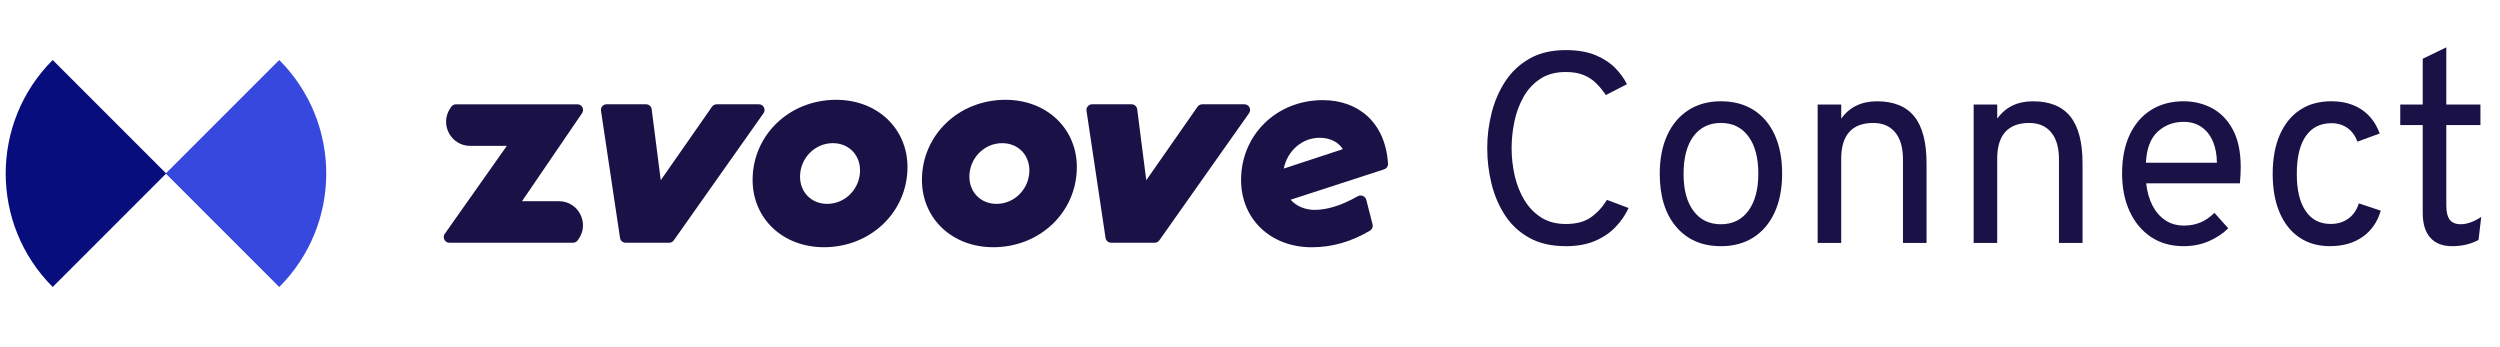 <?xml version="1.0" encoding="UTF-8"?>
<svg id="Ebene_1" data-name="Ebene 1" xmlns="http://www.w3.org/2000/svg" viewBox="0 0 1273.78 176.81">
  <defs>
    <style>
      .cls-1 {
        fill: #080d7e;
      }

      .cls-2 {
        fill: #3748de;
      }

      .cls-3 {
        fill: #1a1246;
      }
    </style>
  </defs>
  <path class="cls-1" d="m84.67,88.4l-57.82,57.82h0c-31.93-31.93-31.93-83.71,0-115.65h0s57.82,57.82,57.82,57.82Z"/>
  <path class="cls-2" d="m84.46,88.4l57.82-57.82h0c31.93,31.93,31.93,83.71,0,115.65h0s-57.82-57.82-57.82-57.82Z"/>
  <path class="cls-3" d="m294.19,53.13c2.32,0,3.69,2.6,2.39,4.52l-30.6,44.85h18.76c10.08,0,15.87,11.47,9.87,19.58l-.32.43c-.54.74-1.41,1.17-2.32,1.17h-62.99c-2.34,0-3.71-2.64-2.36-4.55l31.61-44.81h-18.65c-9.85,0-15.69-11.02-10.16-19.17l.5-.74c.54-.79,1.43-1.27,2.39-1.27h61.88Z"/>
  <path class="cls-3" d="m419.8,125.96c-20.98,0-36.34-14.63-36.34-34.28,0-22.85,18.7-40.83,42.57-40.83,20.98,0,36.34,14.63,36.34,34.28,0,22.85-18.7,40.83-42.57,40.83Zm1.67-22.09c9.28,0,16.73-7.77,16.73-17.06,0-7.92-5.78-13.87-13.84-13.87-9.28,0-16.73,7.77-16.73,17.06,0,7.92,5.78,13.87,13.84,13.87Z"/>
  <path class="cls-3" d="m506.08,125.96c-20.98,0-36.34-14.63-36.34-34.28,0-22.85,18.7-40.83,42.58-40.83,20.98,0,36.34,14.63,36.34,34.28,0,22.85-18.7,40.83-42.57,40.83Zm1.67-22.09c9.28,0,16.73-7.77,16.73-17.06,0-7.92-5.78-13.87-13.84-13.87-9.28,0-16.73,7.77-16.73,17.06,0,7.92,5.78,13.87,13.84,13.87Z"/>
  <path class="cls-3" d="m670.06,106.92c5.15,0,12.58-1.69,21.66-6.9,1.71-.98,3.93-.11,4.42,1.8l3.2,12.53c.31,1.21-.19,2.49-1.26,3.13-9.49,5.67-19.39,8.5-29.7,8.5-21.29,0-36.04-14.63-36.04-34.28,0-22.85,17.94-40.68,41.66-40.68,18.1,0,31.92,11.41,33.21,32.44.08,1.27-.74,2.41-1.95,2.81l-47.68,15.49c2.89,3.2,7.15,5.18,12.47,5.18Zm2.28-36.72c-8.97,0-16.42,6.7-18.25,15.69l30.11-9.9c-2.43-3.81-6.84-5.79-11.86-5.79Z"/>
  <path class="cls-3" d="m610.17,54.37c.54-.77,1.43-1.24,2.37-1.24h21.5c2.34,0,3.71,2.64,2.36,4.56l-45.72,64.77c-.54.77-1.42,1.22-2.36,1.22h-22.17c-1.43,0-2.65-1.05-2.86-2.46l-9.7-64.77c-.26-1.75,1.09-3.32,2.86-3.32h20.1c1.45,0,2.68,1.08,2.87,2.52l4.62,36.18,26.13-37.47Z"/>
  <path class="cls-3" d="m362.79,54.37c.54-.77,1.43-1.24,2.37-1.24h21.5c2.34,0,3.71,2.64,2.36,4.56l-45.72,64.77c-.54.77-1.42,1.22-2.36,1.22h-22.17c-1.43,0-2.65-1.05-2.86-2.46l-9.7-64.77c-.26-1.75,1.09-3.32,2.86-3.32h20.1c1.45,0,2.68,1.08,2.87,2.52l4.62,36.18,26.13-37.47Z"/>
  <g>
    <path class="cls-3" d="m797.78,125.43c-7.31,0-13.52-1.43-18.63-4.28-5.11-2.85-9.22-6.68-12.35-11.49-3.13-4.81-5.42-10.18-6.87-16.11-1.45-5.93-2.17-11.96-2.17-18.08s.75-12.06,2.24-17.97c1.5-5.91,3.83-11.28,7-16.11s7.3-8.68,12.38-11.56c5.08-2.87,11.21-4.31,18.39-4.31,5.93,0,10.96.85,15.08,2.55,4.12,1.7,7.47,3.88,10.07,6.52,2.6,2.65,4.61,5.42,6.04,8.31l-10.76,5.52c-1.52-2.25-3.17-4.27-4.97-6.04s-3.93-3.16-6.42-4.17c-2.48-1.01-5.5-1.52-9.04-1.52-5.15,0-9.5,1.17-13.04,3.52s-6.38,5.43-8.52,9.25c-2.14,3.82-3.68,8-4.62,12.56-.94,4.55-1.41,9.04-1.41,13.46,0,4.78.53,9.48,1.59,14.08,1.06,4.6,2.71,8.75,4.97,12.46s5.12,6.65,8.59,8.83c3.47,2.19,7.62,3.28,12.45,3.28,5.34,0,9.61-1.14,12.83-3.42,3.22-2.28,5.93-5.23,8.14-8.87l11.04,4.14c-1.66,3.59-3.91,6.85-6.76,9.8-2.85,2.94-6.36,5.29-10.52,7.04-4.16,1.75-9.07,2.62-14.73,2.62Z"/>
    <path class="cls-3" d="m876.85,125.43c-9.66,0-17.27-3.3-22.84-9.9-5.57-6.6-8.35-15.58-8.35-26.94,0-7.59,1.26-14.14,3.79-19.67,2.53-5.52,6.13-9.79,10.8-12.8,4.67-3.01,10.2-4.52,16.59-4.52s11.99,1.48,16.66,4.45c4.67,2.97,8.26,7.21,10.76,12.73,2.51,5.52,3.76,12.08,3.76,19.67s-1.27,14.16-3.79,19.7c-2.53,5.54-6.13,9.81-10.8,12.8-4.67,2.99-10.2,4.49-16.59,4.49Zm0-11.18c5.93,0,10.59-2.29,13.97-6.87s5.07-10.89,5.07-18.94-1.69-14.42-5.07-18.97c-3.38-4.55-8.04-6.83-13.97-6.83s-10.65,2.27-14.01,6.8c-3.36,4.53-5.04,10.91-5.04,19.15s1.68,14.34,5.04,18.87c3.36,4.53,8.03,6.8,14.01,6.8Z"/>
    <path class="cls-3" d="m926.12,123.78V53.26h12.01v7.18c2.16-2.99,4.76-5.21,7.8-6.66,3.04-1.45,6.51-2.17,10.42-2.17,8.56,0,14.9,2.59,19.04,7.76,4.14,5.17,6.21,13.12,6.21,23.84v40.57h-12.01v-42.64c0-5.93-1.32-10.5-3.97-13.7-2.65-3.2-6.38-4.79-11.21-4.79-5.38,0-9.44,1.53-12.18,4.59-2.74,3.06-4.11,7.6-4.11,13.63v42.92h-12.01Z"/>
    <path class="cls-3" d="m1005.6,123.78V53.26h12.01v7.18c2.16-2.99,4.76-5.21,7.8-6.66,3.04-1.45,6.51-2.17,10.42-2.17,8.56,0,14.9,2.59,19.04,7.76,4.14,5.17,6.21,13.12,6.21,23.84v40.57h-12.01v-42.64c0-5.93-1.32-10.5-3.97-13.7-2.65-3.2-6.38-4.79-11.21-4.79-5.38,0-9.44,1.53-12.18,4.59-2.74,3.06-4.11,7.6-4.11,13.63v42.92h-12.01Z"/>
    <path class="cls-3" d="m1112.55,125.43c-6.44,0-12.01-1.59-16.7-4.76-4.69-3.17-8.3-7.54-10.83-13.11-2.53-5.56-3.79-11.94-3.79-19.11,0-7.77,1.31-14.41,3.93-19.91,2.62-5.5,6.28-9.69,10.97-12.59,4.69-2.9,10.17-4.35,16.42-4.35,5.29,0,10.14,1.18,14.56,3.55s7.95,6.03,10.59,10.97c2.64,4.95,3.97,11.28,3.97,19.01,0,1.1-.03,2.38-.1,3.83-.07,1.45-.17,2.93-.31,4.45h-47.75c.46,4.28,1.52,8.03,3.17,11.25s3.84,5.74,6.55,7.56,5.91,2.72,9.59,2.72c2.99,0,5.76-.53,8.31-1.59,2.55-1.06,4.93-2.69,7.14-4.9l7.04,7.87c-2.62,2.62-5.88,4.79-9.76,6.52-3.89,1.73-8.22,2.59-13.01,2.59Zm-19.18-42.5h36.16c0-4-.66-7.58-1.97-10.73-1.31-3.15-3.23-5.62-5.76-7.42-2.53-1.79-5.61-2.69-9.25-2.69-5.11,0-9.49,1.66-13.14,4.97-3.66,3.31-5.67,8.6-6.04,15.87Z"/>
    <path class="cls-3" d="m1187.21,125.43c-6.07,0-11.29-1.48-15.66-4.45s-7.73-7.2-10.07-12.7c-2.35-5.5-3.52-12.06-3.52-19.7s1.2-14.28,3.59-19.8c2.39-5.52,5.81-9.76,10.25-12.73,4.44-2.97,9.76-4.45,15.97-4.45s11.22,1.4,15.46,4.21c4.23,2.81,7.31,6.88,9.25,12.21l-11.32,4.14c-1.15-3.04-2.86-5.36-5.14-6.97-2.28-1.61-4.98-2.42-8.11-2.42-5.7,0-10.07,2.21-13.11,6.62s-4.55,10.81-4.55,19.18,1.49,14.49,4.49,18.91c2.99,4.42,7.24,6.62,12.76,6.62,3.54,0,6.57-.92,9.07-2.76,2.51-1.84,4.27-4.42,5.28-7.73l11.18,3.73c-1.7,5.8-4.81,10.26-9.31,13.39-4.51,3.13-10,4.69-16.49,4.69Z"/>
    <path class="cls-3" d="m1249.31,125.43c-4.83,0-8.52-1.45-11.07-4.35-2.55-2.9-3.83-7.06-3.83-12.49v-44.85h-11.45v-10.49h11.45v-23.32l12.01-5.8v29.12h17.39v10.49h-17.39v40.85c0,3.36.59,5.81,1.76,7.35,1.17,1.54,3.02,2.31,5.55,2.31,3.22,0,6.71-1.24,10.49-3.73l-1.38,11.73c-2.07,1.1-4.22,1.91-6.45,2.42-2.23.51-4.59.76-7.07.76Z"/>
  </g>
</svg>